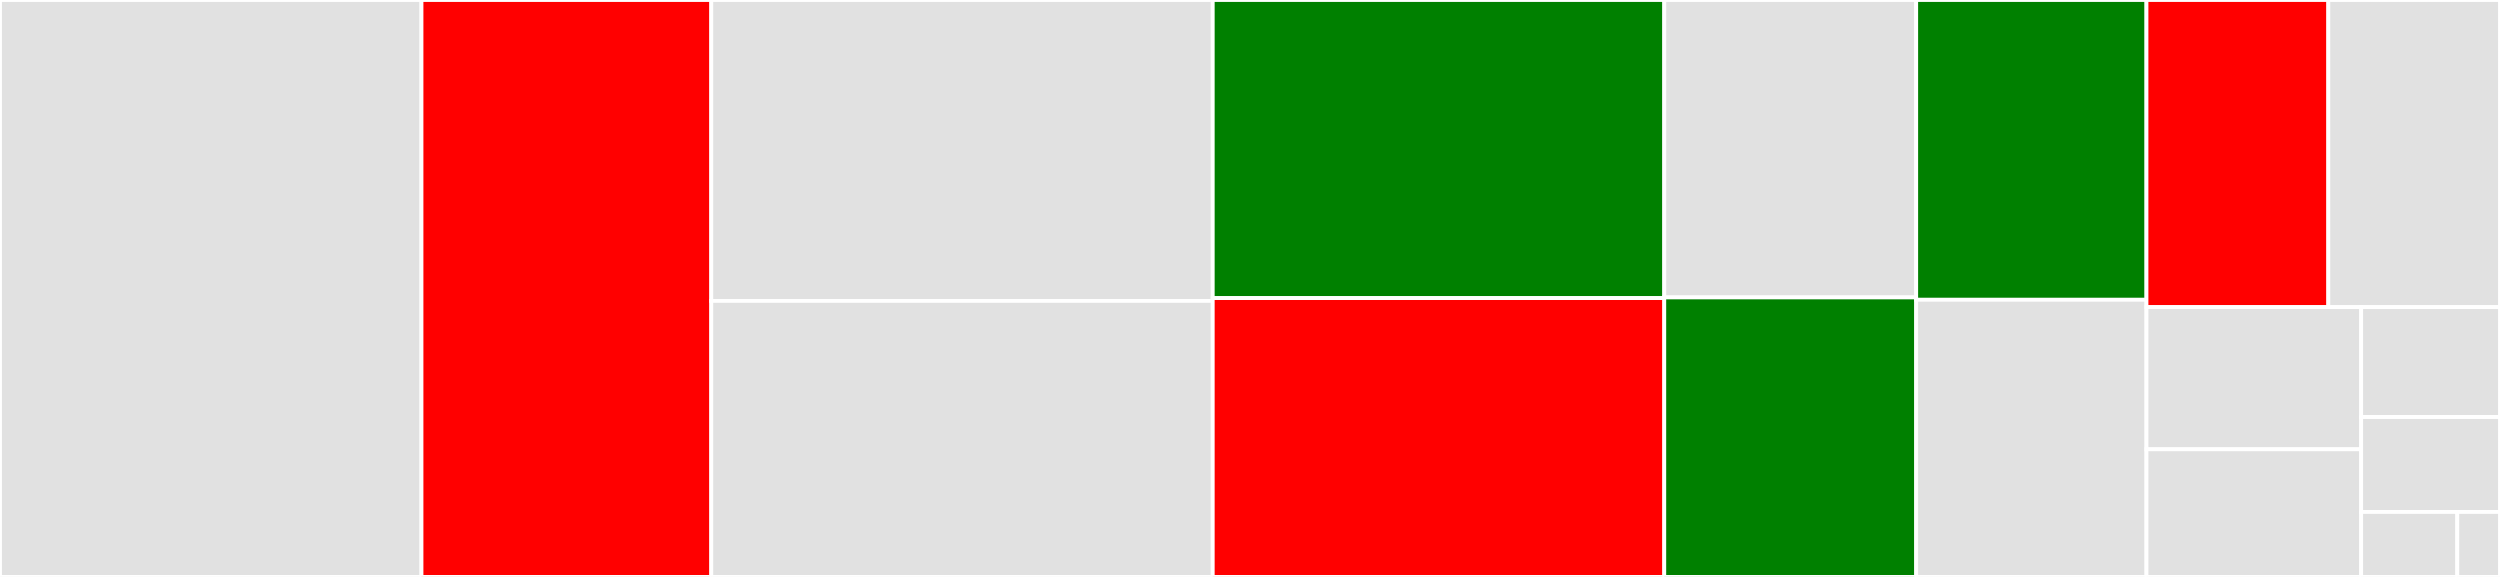 <svg baseProfile="full" width="650" height="150" viewBox="0 0 650 150" version="1.1"
xmlns="http://www.w3.org/2000/svg" xmlns:ev="http://www.w3.org/2001/xml-events"
xmlns:xlink="http://www.w3.org/1999/xlink">

<rect x="0" y="0" width="650" height="150" fill="#333333" stroke="none"/>

<style>rect.s{mask:url(#mask);}</style>
<defs>
  <pattern id="white" width="4" height="4" patternUnits="userSpaceOnUse" patternTransform="rotate(45)">
    <rect width="2" height="2" transform="translate(0,0)" fill="white"></rect>
  </pattern>
  <mask id="mask">
    <rect x="0" y="0" width="100%" height="100%" fill="url(#white)"></rect>
  </mask>
</defs>

<rect x="0" y="0" width="109.584" height="150.0" fill="#e1e1e1" stroke="white" stroke-width="1" class=" tooltipped" data-content="txfunc.py"><title>txfunc.py</title></rect>
<rect x="109.584" y="0" width="75.349" height="150.0" fill="red" stroke="white" stroke-width="1" class=" tooltipped" data-content="parameter_plots.py"><title>parameter_plots.py</title></rect>
<rect x="184.933" y="0" width="130.375" height="78.237" fill="#e1e1e1" stroke="white" stroke-width="1" class=" tooltipped" data-content="SS.py"><title>SS.py</title></rect>
<rect x="184.933" y="78.237" width="130.375" height="71.763" fill="#e1e1e1" stroke="white" stroke-width="1" class=" tooltipped" data-content="output_plots.py"><title>output_plots.py</title></rect>
<rect x="315.308" y="0" width="117.4" height="77.497" fill="green" stroke="white" stroke-width="1" class=" tooltipped" data-content="TPI.py"><title>TPI.py</title></rect>
<rect x="315.308" y="77.497" width="117.4" height="72.503" fill="red" stroke="white" stroke-width="1" class=" tooltipped" data-content="utils.py"><title>utils.py</title></rect>
<rect x="432.708" y="0" width="65.5" height="77.327" fill="#e1e1e1" stroke="white" stroke-width="1" class=" tooltipped" data-content="output_tables.py"><title>output_tables.py</title></rect>
<rect x="432.708" y="77.327" width="65.5" height="72.673" fill="green" stroke="white" stroke-width="1" class=" tooltipped" data-content="firm.py"><title>firm.py</title></rect>
<rect x="498.208" y="0" width="59.873" height="77.937" fill="green" stroke="white" stroke-width="1" class=" tooltipped" data-content="household.py"><title>household.py</title></rect>
<rect x="498.208" y="77.937" width="59.873" height="72.063" fill="#e1e1e1" stroke="white" stroke-width="1" class=" tooltipped" data-content="tax.py"><title>tax.py</title></rect>
<rect x="558.081" y="0" width="47.281" height="79.847" fill="red" stroke="white" stroke-width="1" class=" tooltipped" data-content="parameters.py"><title>parameters.py</title></rect>
<rect x="605.362" y="0" width="44.638" height="79.847" fill="#e1e1e1" stroke="white" stroke-width="1" class=" tooltipped" data-content="aggregates.py"><title>aggregates.py</title></rect>
<rect x="558.081" y="79.847" width="55.82" height="36.967" fill="#e1e1e1" stroke="white" stroke-width="1" class=" tooltipped" data-content="fiscal.py"><title>fiscal.py</title></rect>
<rect x="558.081" y="116.814" width="55.82" height="33.186" fill="#e1e1e1" stroke="white" stroke-width="1" class=" tooltipped" data-content="parameter_tables.py"><title>parameter_tables.py</title></rect>
<rect x="613.901" y="79.847" width="36.099" height="28.581" fill="#e1e1e1" stroke="white" stroke-width="1" class=" tooltipped" data-content="elliptical_u_est.py"><title>elliptical_u_est.py</title></rect>
<rect x="613.901" y="108.428" width="36.099" height="24.683" fill="#e1e1e1" stroke="white" stroke-width="1" class=" tooltipped" data-content="execute.py"><title>execute.py</title></rect>
<rect x="613.901" y="133.111" width="24.992" height="16.889" fill="#e1e1e1" stroke="white" stroke-width="1" class=" tooltipped" data-content="__init__.py"><title>__init__.py</title></rect>
<rect x="638.893" y="133.111" width="11.107" height="16.889" fill="#e1e1e1" stroke="white" stroke-width="1" class=" tooltipped" data-content="constants.py"><title>constants.py</title></rect>
</svg>